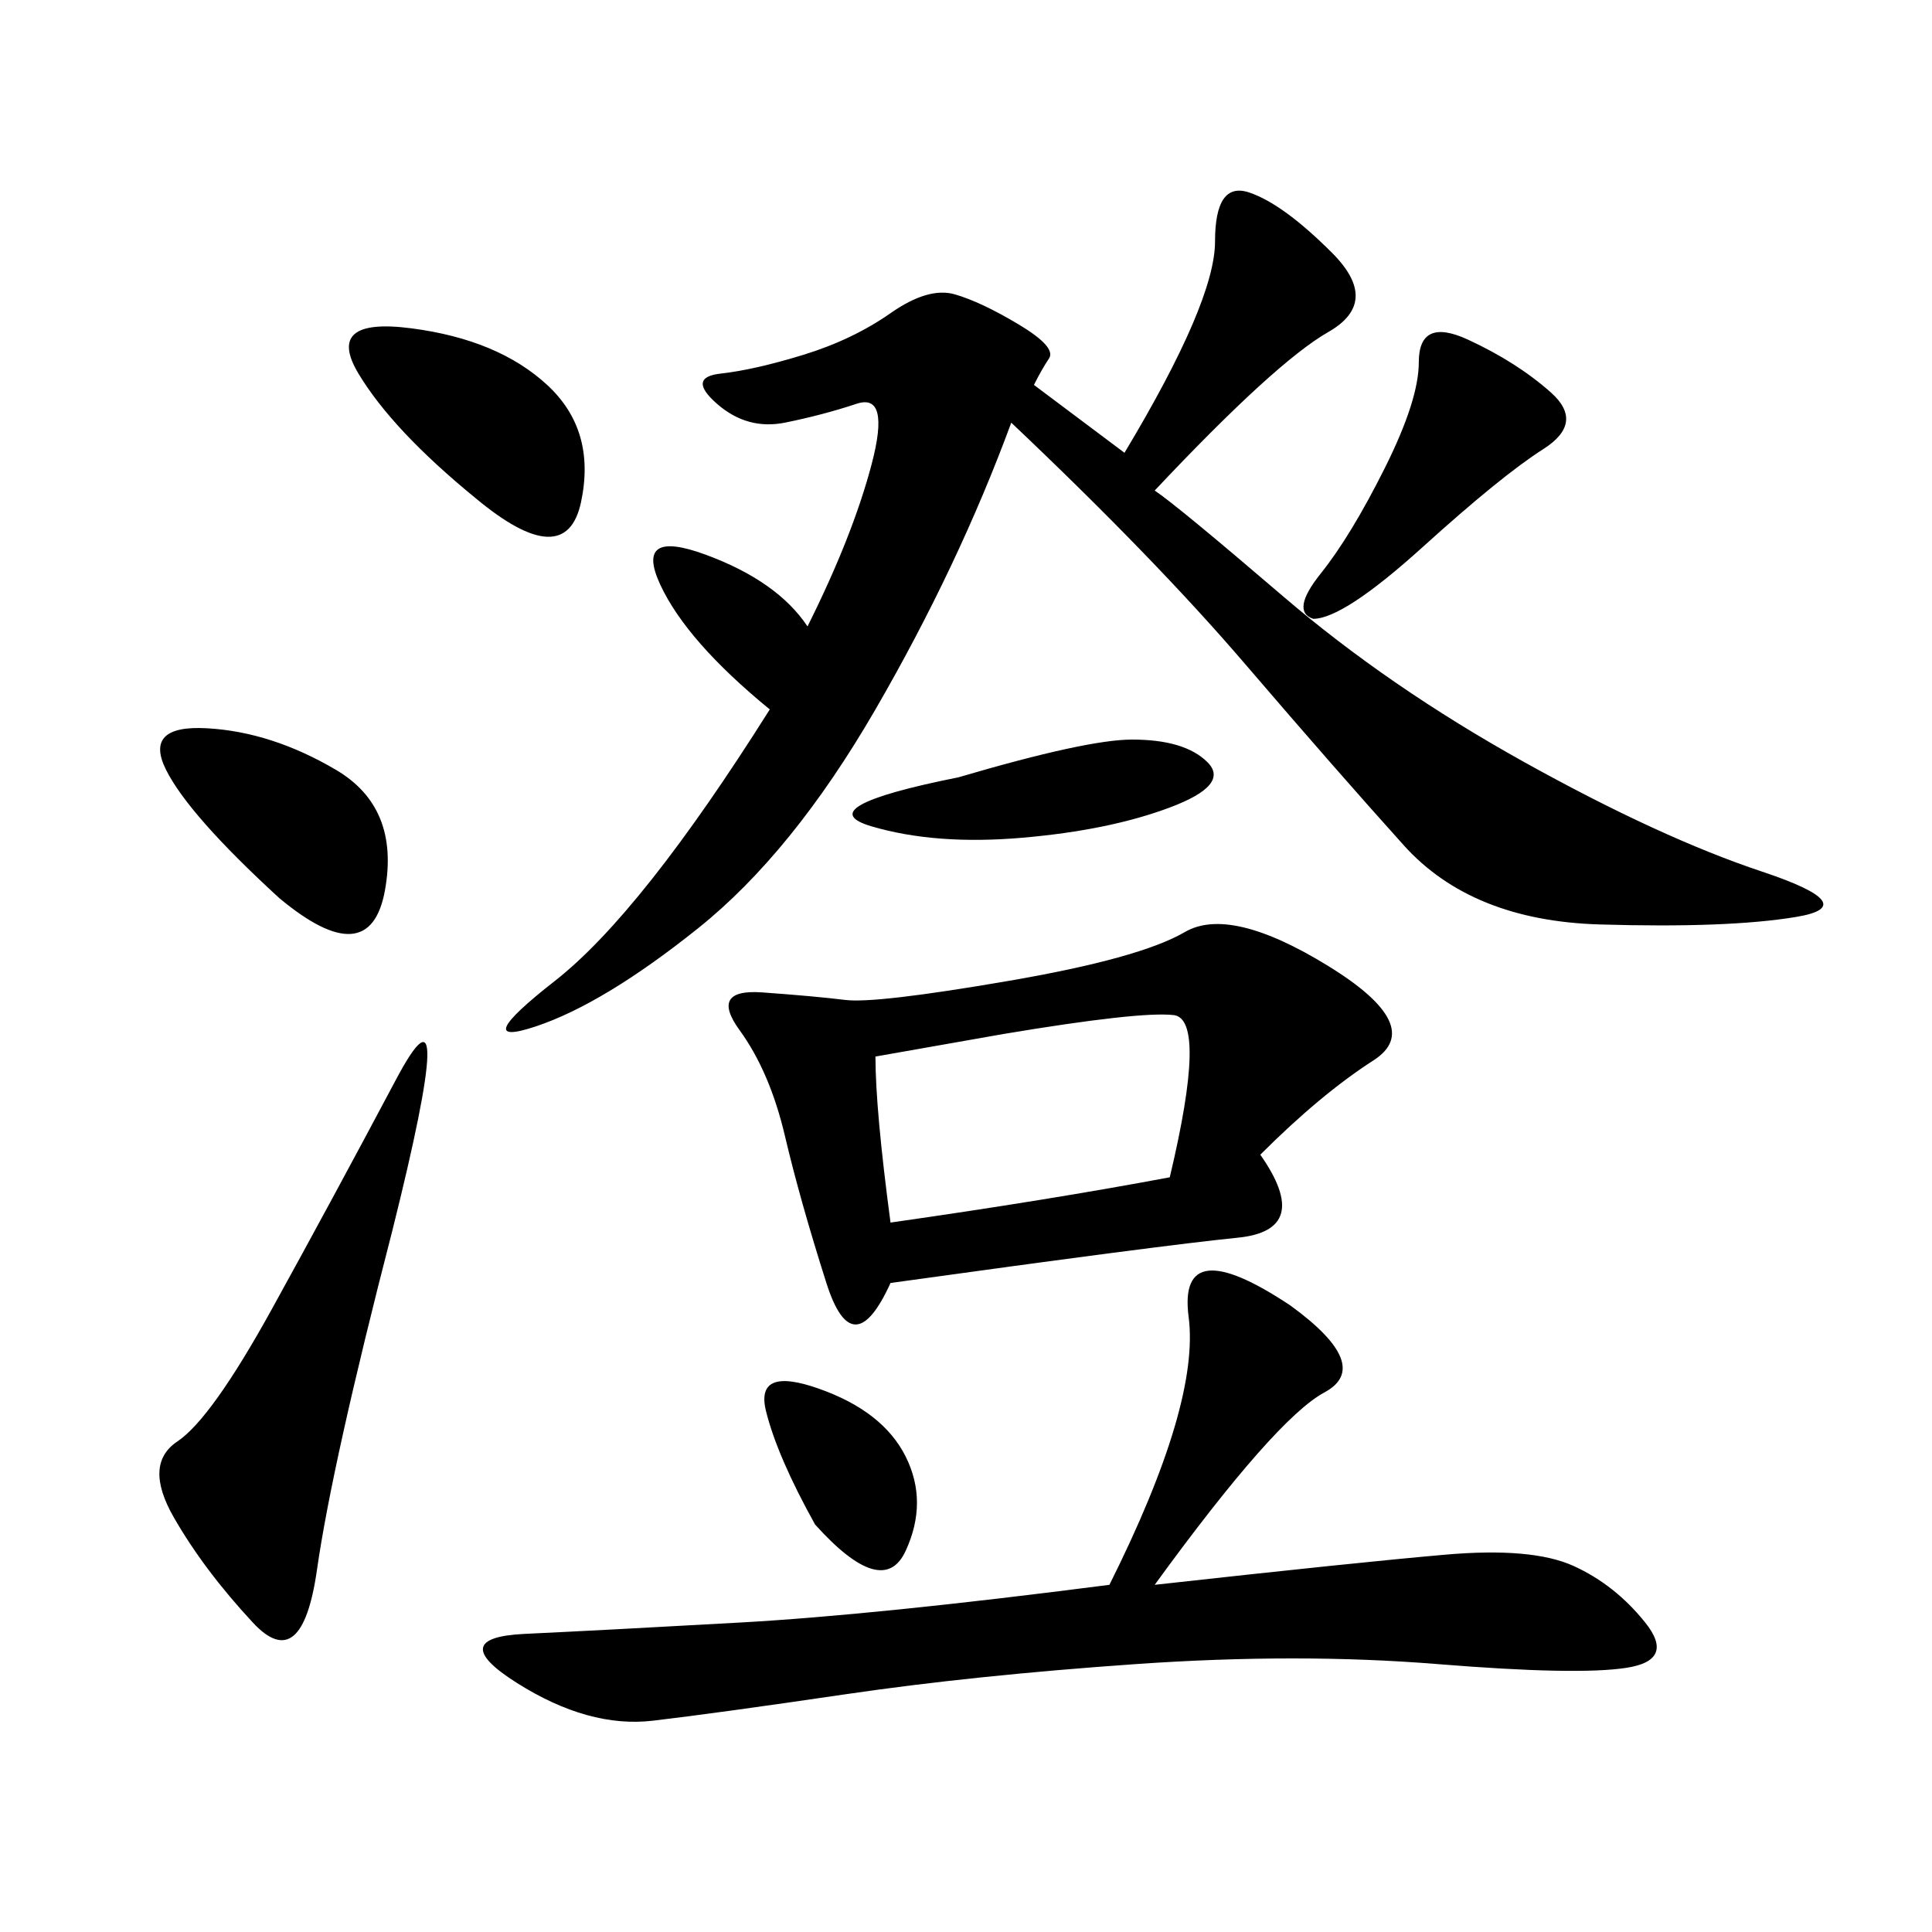 <svg xmlns="http://www.w3.org/2000/svg" xmlns:xlink="http://www.w3.org/1999/xlink" width="300" height="300"><path d="M179.30 76.17Q182.81 78.52 199.22 92.58Q215.63 106.64 236.72 118.36Q257.81 130.08 273.63 135.35Q289.45 140.63 278.91 142.38Q268.36 144.14 248.44 143.55Q228.52 142.97 217.97 131.25Q207.42 119.53 193.36 103.13Q179.30 86.72 157.03 65.63L157.03 65.63Q148.83 87.89 135.94 110.16Q123.05 132.42 108.40 144.14Q93.75 155.86 83.20 159.38Q72.66 162.89 86.13 152.34Q99.61 141.80 119.53 110.16L119.53 110.16Q106.64 99.61 102.54 90.82Q98.44 82.03 109.57 86.13Q120.70 90.23 125.39 97.27L125.39 97.27Q132.42 83.20 135.35 72.07Q138.28 60.94 133.01 62.70Q127.73 64.45 121.88 65.63Q116.02 66.80 111.33 62.70Q106.64 58.59 111.91 58.01Q117.19 57.42 124.80 55.08Q132.42 52.73 138.28 48.63Q144.14 44.53 148.24 45.70Q152.34 46.88 158.20 50.39Q164.06 53.91 162.89 55.66Q161.72 57.42 160.55 59.77L160.55 59.77L174.61 70.31Q188.67 46.88 188.67 37.50L188.67 37.50Q188.67 28.13 193.95 29.88Q199.22 31.64 206.84 39.26Q214.45 46.88 206.25 51.56Q198.05 56.25 179.30 76.17L179.30 76.17ZM195.70 179.30Q203.91 191.02 192.19 192.19Q180.47 193.36 138.28 199.22L138.28 199.22Q132.42 212.11 128.32 199.22Q124.22 186.33 121.88 176.37Q119.53 166.41 114.84 159.96Q110.16 153.52 118.36 154.10Q126.56 154.69 131.25 155.27Q135.94 155.86 156.45 152.34Q176.95 148.83 183.98 144.73Q191.02 140.63 206.25 150Q221.48 159.38 213.28 164.65Q205.08 169.92 195.70 179.30L195.70 179.30ZM179.30 246.09Q210.94 242.58 224.41 241.41Q237.89 240.23 244.34 243.16Q250.78 246.09 255.47 251.95Q260.16 257.81 252.54 258.98Q244.92 260.16 223.24 258.40Q201.56 256.64 176.37 258.40Q151.17 260.16 131.25 263.09Q111.33 266.02 101.37 267.19Q91.41 268.36 80.27 261.33Q69.14 254.30 81.45 253.71Q93.75 253.13 114.84 251.95Q135.94 250.78 172.27 246.09L172.27 246.09Q186.33 217.97 184.57 204.49Q182.81 191.02 200.39 202.73L200.39 202.73Q213.28 212.11 205.66 216.21Q198.05 220.31 179.30 246.09L179.30 246.09ZM60.94 191.02Q51.56 227.34 49.22 243.75Q46.88 260.16 39.26 251.95Q31.64 243.75 26.95 235.55Q22.27 227.34 27.54 223.83Q32.81 220.31 42.19 203.32Q51.56 186.33 61.52 167.58Q71.48 148.83 60.94 191.02L60.94 191.02ZM135.94 164.06Q135.94 172.27 138.28 189.84L138.28 189.84Q162.89 186.33 181.64 182.81L181.64 182.81Q187.50 158.20 182.23 157.62Q176.95 157.03 155.86 160.55L155.86 160.55L135.94 164.06ZM203.91 96.09Q200.39 94.92 205.08 89.06Q209.77 83.20 215.04 72.66Q220.31 62.11 220.31 56.25L220.31 56.25Q220.31 49.22 227.93 52.73Q235.55 56.25 240.82 60.94Q246.09 65.63 239.65 69.73Q233.20 73.83 220.90 84.96Q208.59 96.09 203.91 96.09L203.91 96.09ZM73.83 77.34Q60.94 66.80 55.66 58.01Q50.39 49.22 63.87 50.98Q77.34 52.73 84.96 59.77Q92.58 66.80 90.23 77.93Q87.89 89.06 73.83 77.34L73.83 77.34ZM43.36 139.45Q29.30 126.56 25.78 119.53Q22.27 112.50 32.23 113.09Q42.19 113.67 52.15 119.53Q62.11 125.39 59.77 138.28Q57.42 151.17 43.36 139.45L43.36 139.45ZM148.83 120.70Q168.75 114.84 175.78 114.84L175.78 114.84Q183.98 114.84 187.50 118.36Q191.02 121.88 181.64 125.39Q172.27 128.91 158.79 130.08Q145.31 131.25 135.35 128.32Q125.39 125.39 148.83 120.70L148.83 120.70ZM126.56 236.72Q120.70 226.17 118.95 219.14Q117.19 212.11 127.15 215.63Q137.11 219.14 140.63 226.17Q144.14 233.20 140.63 240.82Q137.11 248.44 126.56 236.72L126.56 236.72Z"/></svg>